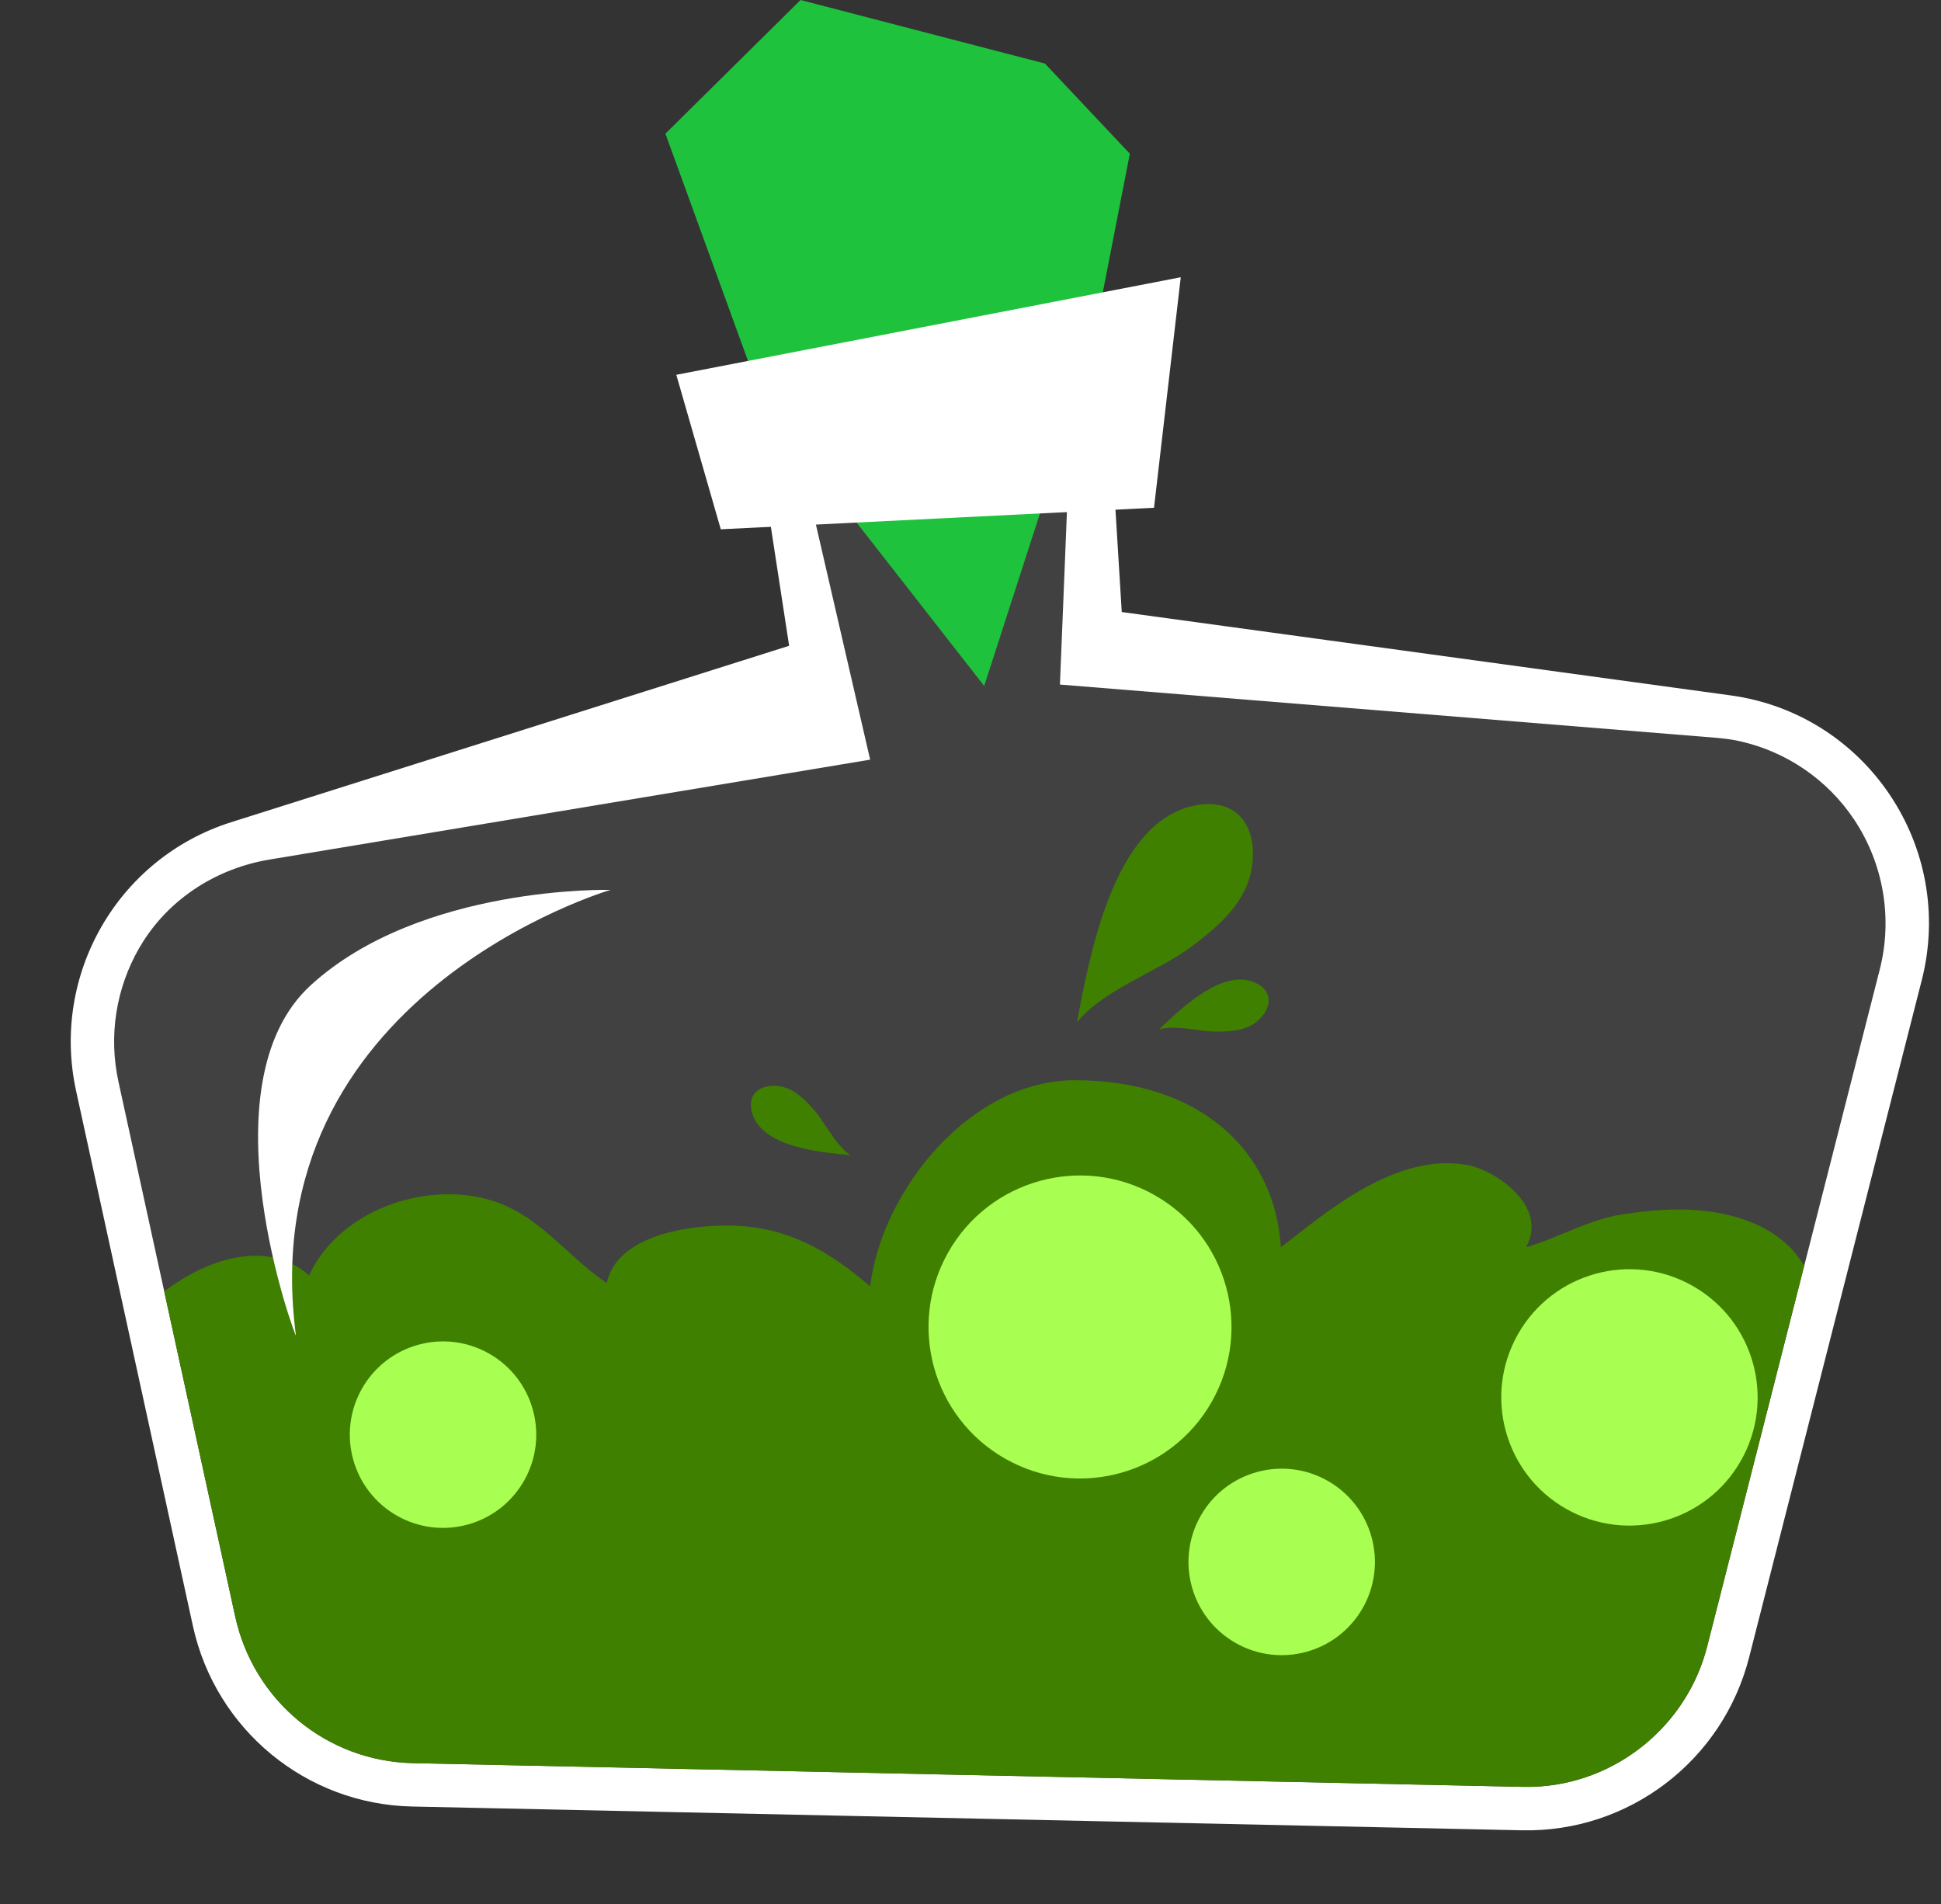 <svg xmlns="http://www.w3.org/2000/svg" width="157" height="154" viewBox="0 0 157 154" fill="none">
<rect x="0" y="0" width="157" height="154" fill="#333333" stroke="none"/>
<g clip-path="url(#clip0_386_4116)">
<path d="M61.647 38.019L63.83 52.228L18.699 66.495C9.543 69.389 4.103 78.812 6.153 88.216L15.599 131.481C17.429 139.876 24.756 145.918 33.321 146.101L123.11 148.025C131.732 148.207 139.342 142.411 141.48 134.036L155.442 79.279C158.19 68.507 150.964 57.74 139.977 56.239L90.734 49.497L89.583 30.722L69.716 36.467L61.647 38.019Z" fill="white"/>
<path d="M152.046 78.409L145.933 102.382L138.084 133.166C136.443 139.605 130.676 144.266 124.06 144.506C124.06 144.506 124.06 144.506 124.053 144.506C123.764 144.512 123.475 144.518 123.185 144.512L33.403 142.595C26.429 142.443 20.523 137.568 19.026 130.738L13.285 104.444L9.58 87.472C8.775 83.782 9.373 79.954 11.253 76.681C11.36 76.498 11.467 76.321 11.58 76.145C13.851 72.562 17.624 70.21 21.8 69.516L70.383 61.437L65.628 40.832L70.534 39.886L86.539 35.515L85.734 55.363L138.688 59.658C139.386 59.715 140.084 59.797 140.77 59.955C144.505 60.8 147.801 63.045 149.952 66.249C152.341 69.812 153.109 74.246 152.046 78.409Z" fill="#414141"/>
<path d="M145.932 102.381L138.084 133.165C136.442 139.604 130.675 144.265 124.059 144.505C124.059 144.505 124.059 144.505 124.053 144.505C123.764 144.511 123.474 144.518 123.185 144.511L33.403 142.594C26.428 142.443 20.523 137.567 19.026 130.737L13.284 104.443C17.014 101.63 21.762 100.287 25.001 103.15C27.233 98.275 33.529 95.714 38.868 96.856C43.39 97.821 45.509 101.365 49.075 103.762C49.937 99.864 55.748 99.07 59.068 99.12C63.703 99.189 67.062 101.183 70.382 104.033C71.326 96.288 78.464 87.364 86.941 87.364C97.035 87.364 103.098 93.034 103.607 100.867C106.827 98.452 112.789 93.034 118.846 94.251C120.852 94.655 125.304 97.493 123.437 100.867C126.034 100.136 128.417 98.641 131.298 98.199C134.159 97.764 137.084 97.594 139.92 98.294C142.75 98.988 144.813 100.432 145.932 102.381Z" fill="#408000"/>
<circle cx="87.359" cy="107.32" r="12.252" transform="rotate(29.552 87.359 107.32)" fill="#A8FF51"/>
<circle cx="35.835" cy="116.027" r="7.54" transform="rotate(29.552 35.835 116.027)" fill="#A8FF51"/>
<circle cx="103.672" cy="126.32" r="7.54" transform="rotate(29.552 103.672 126.32)" fill="#A8FF51"/>
<circle cx="131.8" cy="113.015" r="10.367" transform="rotate(29.552 131.8 113.015)" fill="#A8FF51"/>
<path d="M87.105 82.679C88.143 77.318 90.017 66.665 96.457 65.183C99.765 64.42 101.74 66.52 101.28 69.983C100.878 72.991 98.557 74.921 96.312 76.599C93.664 78.579 89.331 79.98 87.105 82.679Z" fill="#408000"/>
<path d="M93.759 83.247C95.476 81.62 98.815 78.34 101.457 79.444C102.815 80.011 102.985 81.254 101.947 82.358C101.048 83.316 99.746 83.411 98.532 83.43C97.105 83.461 95.224 82.862 93.759 83.247Z" fill="#408000"/>
<path d="M68.779 93.42C66.427 93.193 61.766 92.821 60.861 90.102C60.395 88.702 61.219 87.762 62.729 87.819C64.043 87.87 64.968 88.79 65.779 89.692C66.741 90.752 67.521 92.568 68.779 93.42Z" fill="#408000"/>
<path d="M79.608 55.476L88.142 29.075L91.388 12.431L84.52 5.14L64.754 0L53.823 10.81L61.747 32.613L79.608 55.476Z" fill="#1FC23D"/>
<path d="M54.704 30.312L58.301 42.806L93.344 41.065L95.507 22.422L54.704 30.312Z" fill="white"/>
<path d="M23.938 108.013C23.988 108.416 16.266 87.761 25.152 79.663C34.038 71.565 49.384 71.969 49.384 71.969C49.384 71.969 20.309 80.47 23.938 108.013Z" fill="white"/>
</g>
<defs>
<clipPath id="clip0_386_4116">
<rect width="156" height="154" fill="white" transform="translate(0.847)"/>
</clipPath>
</defs>
</svg>